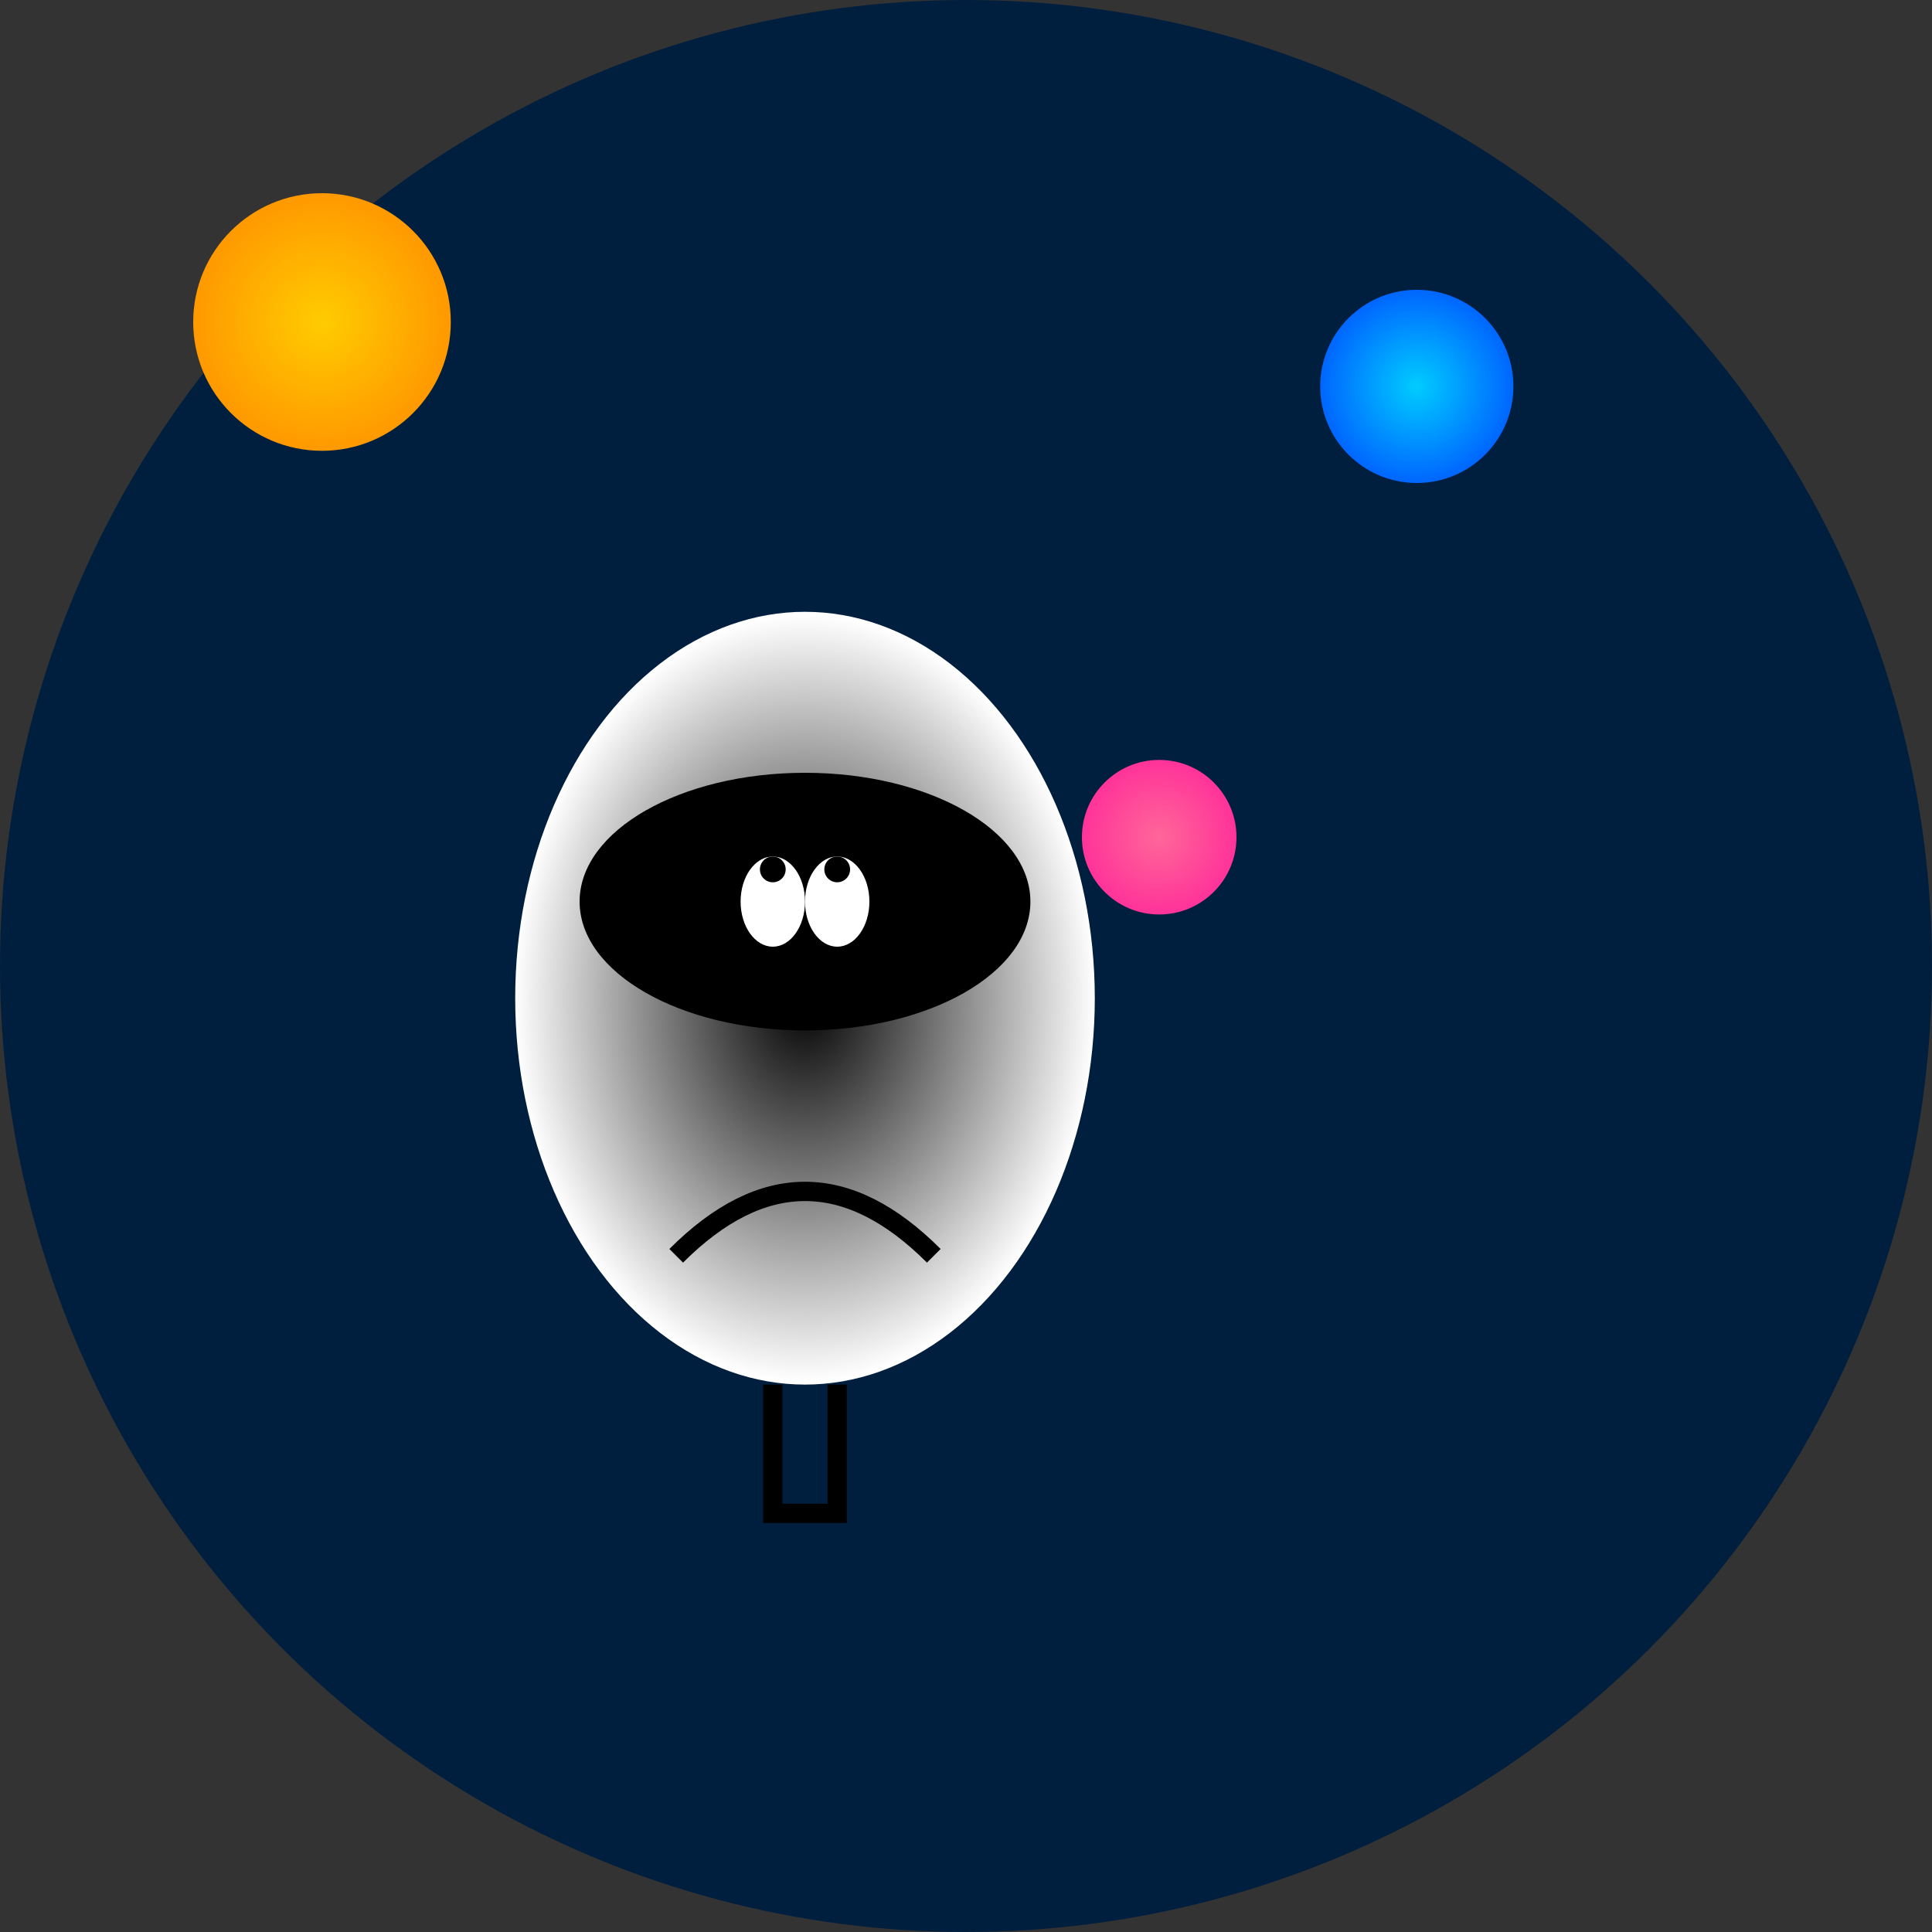 <svg viewBox="0 0 300 300" xmlns="http://www.w3.org/2000/svg">
  <rect x="0" y="0" width="300" height="300" fill="#333333" stroke="none"/>
  <defs>
    <radialGradient id="planetGradient1" cx="50%" cy="50%" r="50%" fx="50%" fy="50%">
      <stop offset="0%" style="stop-color:#ffcc00;stop-opacity:1" />
      <stop offset="100%" style="stop-color:#ff9900;stop-opacity:1" />
    </radialGradient>
    <radialGradient id="planetGradient2" cx="50%" cy="50%" r="50%" fx="50%" fy="50%">
      <stop offset="0%" style="stop-color:#00ccff;stop-opacity:1" />
      <stop offset="100%" style="stop-color:#0066ff;stop-opacity:1" />
    </radialGradient>
    <radialGradient id="planetGradient3" cx="50%" cy="50%" r="50%" fx="50%" fy="50%">
      <stop offset="0%" style="stop-color:#ff6699;stop-opacity:1" />
      <stop offset="100%" style="stop-color:#ff3399;stop-opacity:1" />
    </radialGradient>
    <radialGradient id="penguinGradient" cx="50%" cy="50%" r="50%" fx="50%" fy="50%">
      <stop offset="0%" style="stop-color:#000000;stop-opacity:1" />
      <stop offset="100%" style="stop-color:#ffffff;stop-opacity:1" />
    </radialGradient>
  </defs>
  <circle cx="150" cy="150" r="150" fill="#001f3f" />
  <g transform="translate(75, 75)">
    <ellipse cx="50" cy="80" rx="45" ry="60" fill="url(#penguinGradient)" />
    <ellipse cx="50" cy="65" rx="35" ry="20" fill="black" />
    <ellipse cx="45" cy="65" rx="5" ry="7" fill="white" />
    <ellipse cx="55" cy="65" rx="5" ry="7" fill="white" />
    <circle cx="45" cy="60" r="2" fill="black" />
    <circle cx="55" cy="60" r="2" fill="black" />
    <path d="M30 120 Q50 100 70 120" fill="none" stroke="black" stroke-width="3" />
    <path d="M45 140 L45 160 L55 160 L55 140" fill="none" stroke="black" stroke-width="3" />
  </g>
  <g>
    <circle cx="50" cy="50" r="20" fill="url(#planetGradient1)" />
    <circle cx="220" cy="60" r="15" fill="url(#planetGradient2)" />
    <circle cx="180" cy="130" r="12" fill="url(#planetGradient3)" />
  </g>
</svg>